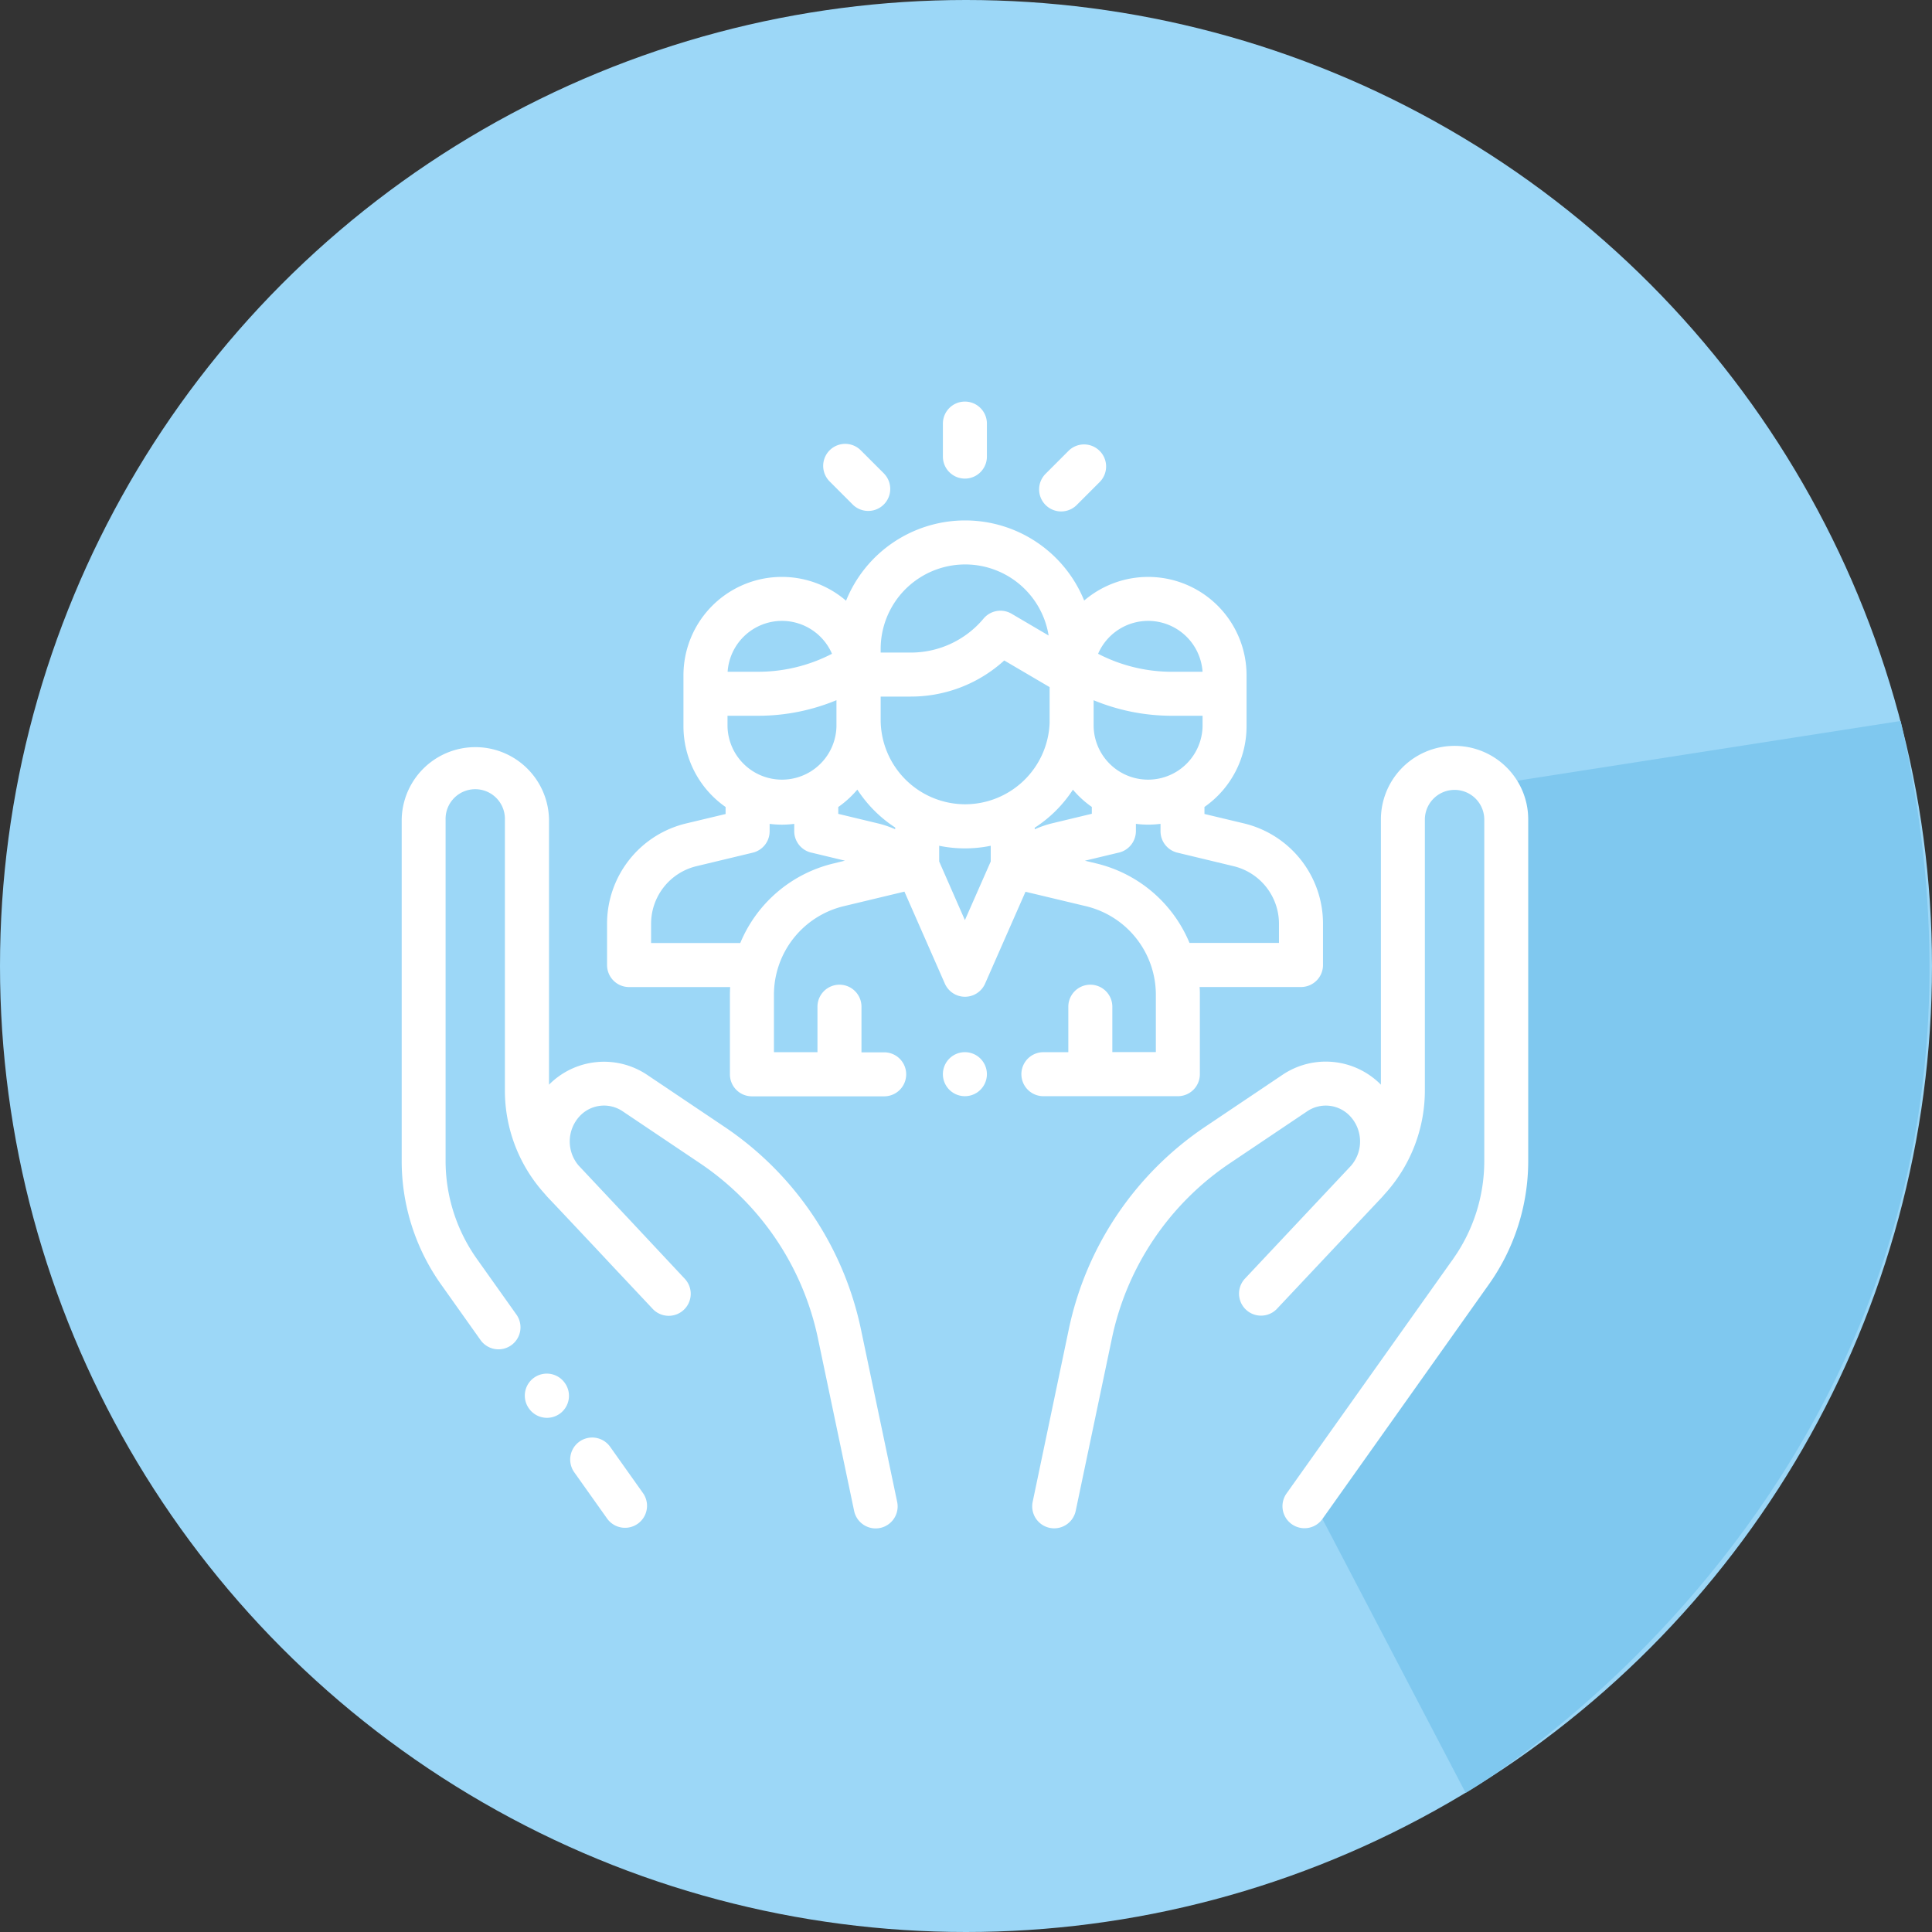 <svg id="Capa_1" data-name="Capa 1" xmlns="http://www.w3.org/2000/svg" viewBox="0 0 878 878"><rect x="0" y="0" width="878" height="878" fill="#333333" stroke="none"/><defs><style>.cls-1{fill:#9cd7f7;}.cls-2{fill:#7fc8ef;}.cls-3{fill:#fff;}</style></defs><title>hands</title><circle class="cls-1" cx="439" cy="439" r="439"/><path class="cls-2" d="M601.48,690.79l65.09,124.49s272.92-158,197.68-487.14L690,355.3l-8,29.53L683,444l-2,34.67,7,38.56L680,538l-3,20-16.28,14.78L633,629l-31.52,50Z" transform="translate(-0.5 -0.5)"/><path class="cls-3" d="M292.83,679.21,277.78,658a10,10,0,0,0-16.31,11.58l15.06,21.21a10,10,0,0,0,16.3-11.58Z" transform="translate(-0.5 -0.5)"/><path class="cls-3" d="M408.21,683l-16.39-78.09a147.32,147.32,0,0,0-62.28-92.46l-35-23.52A35.2,35.2,0,0,0,250,493.43V372.94a33.48,33.48,0,0,0-66.95,0V528a96.85,96.85,0,0,0,18,56.37l17.83,25.12a10,10,0,1,0,16.31-11.58l-17.84-25.12A77,77,0,0,1,203,528v-155a13.48,13.48,0,1,1,26.95,0V496a69.89,69.89,0,0,0,18,46.92c.5.59,1,1.18,1.55,1.76,6.65,7,14.45,15.33,21.81,23.14l10.29,11,.11.1c8.8,9.37,15.3,16.28,15.43,16.43a10,10,0,0,0,14.58-13.69L286.49,554.7l-22.93-24.41-.17-.18a16.88,16.88,0,0,1,.32-22.12,15.12,15.12,0,0,1,19.69-2.51l35,23.52a127.37,127.37,0,0,1,53.87,80l16.38,78.09a10,10,0,0,0,9.78,8,10.36,10.36,0,0,0,2.06-.21A10,10,0,0,0,408.21,683Z" transform="translate(-0.5 -0.5)"/><path class="cls-3" d="M257.09,628.86l-.07-.09a10,10,0,0,0-16.28,11.61l.07.09a10,10,0,1,0,16.28-11.61Z" transform="translate(-0.5 -0.5)"/><path class="cls-3" d="M682.48,346.83a33.48,33.48,0,0,0-54.43,26.11V493.43a35.2,35.2,0,0,0-44.61-4.55l-35,23.52a147.32,147.32,0,0,0-62.28,92.46L469.8,683a10,10,0,0,0,7.73,11.84,10.36,10.36,0,0,0,2.06.21,10,10,0,0,0,9.78-8L505.75,609a127.34,127.34,0,0,1,53.87-80l35-23.52A15.11,15.11,0,0,1,614.29,508a16.86,16.86,0,0,1,.34,22.09l-.18.21-48.19,51.28a10,10,0,0,0,14.58,13.69c.13-.15,41-43.59,47.64-50.63.54-.57,1-1.17,1.55-1.76a69.89,69.89,0,0,0,18-46.91v-123a13.48,13.48,0,1,1,27,0V528a77,77,0,0,1-14.28,44.79L585.17,679.21a10,10,0,0,0,16.31,11.58L677,584.36A96.85,96.85,0,0,0,695,528v-155A33.34,33.34,0,0,0,682.48,346.83Z" transform="translate(-0.5 -0.5)"/><path class="cls-3" d="M565.66,374.66l-17.79-4.25v-3.19A44.73,44.73,0,0,0,567,330.55V307.42a44.72,44.72,0,0,0-73.79-34,58.39,58.39,0,0,0-108.22.08,44.72,44.72,0,0,0-73.89,33.94v23.13a44.73,44.73,0,0,0,19.15,36.67v3.19l-17.79,4.25a46.84,46.84,0,0,0-36.08,45.71v18.68a10,10,0,0,0,10,10h45.95c-.07,1.21-.12,2.43-.12,3.66v36a10,10,0,0,0,10,10h60.11a10,10,0,0,0,0-20H392V458a10,10,0,0,0-20,0v20.67H352.22v-26a41.4,41.4,0,0,1,31.86-40.39l27.44-6.58,18.36,41.78a10,10,0,0,0,9.16,6h0a10,10,0,0,0,9.15-6l18.35-41.72,27.35,6.53a41.41,41.41,0,0,1,31.89,40.4v25.93H506V458a10,10,0,0,0-20,0v20.67H474.67a10,10,0,0,0,0,20h61.11a10,10,0,0,0,10-10V452.74c0-1.24,0-2.47-.13-3.69h46.09a10,10,0,0,0,10-10V420.37A46.84,46.84,0,0,0,565.66,374.66Zm-43.4-92A24.79,24.79,0,0,1,547,305.79H533.05a72.83,72.83,0,0,1-33.52-8.18A24.78,24.78,0,0,1,522.26,282.66ZM497.5,329.09c0-.49,0-1,0-1.47v-8.9a92.92,92.92,0,0,0,35.51,7.06h14v4.77a24.76,24.76,0,0,1-49.51,0Zm-96.78-33.68h0a38.41,38.41,0,0,1,76.33-6.1l-16.83-9.89a10,10,0,0,0-12.73,2.19,43.08,43.08,0,0,1-33.11,15.45H400.72v-1.65Zm-44.85-12.75a24.8,24.8,0,0,1,22.73,14.95,72.86,72.86,0,0,1-33.53,8.17h-13.9A24.78,24.78,0,0,1,355.87,282.66Zm-24.75,43.12h13.95a92.77,92.77,0,0,0,35.56-7.08v11.85a24.76,24.76,0,0,1-49.51,0v-4.77Zm48.3,67.09a61.31,61.31,0,0,0-42.5,36.18H296.39v-8.68a26.91,26.91,0,0,1,20.73-26.26L342.58,388a10,10,0,0,0,7.68-9.73v-3.36a45.18,45.18,0,0,0,5.61.36,44.41,44.41,0,0,0,5.57-.36v2.86c0,.15,0,.3,0,.44a10,10,0,0,0,8.13,9.84l14.91,3.58Zm27.89-15.52a46.29,46.29,0,0,0-8-2.7l-17.86-4.29v-3.11a45.62,45.62,0,0,0,8.67-7.92,58.76,58.76,0,0,0,17.2,17.24v.78ZM450.74,392,439,418.65,427.31,392v-7.14a58.26,58.26,0,0,0,23.43,0Zm-11.61-26a38.45,38.45,0,0,1-38.41-38.42V317.06h13.67a63,63,0,0,0,42.49-16.41l20.62,12.11v16.33A38.45,38.45,0,0,1,439.13,366Zm31.61,11.34v-.68a58.84,58.84,0,0,0,17.35-17.29,45,45,0,0,0,8.59,7.84v3.11l-17.86,4.29A46.28,46.28,0,0,0,470.74,377.38Zm111,51.67H541.07a61.31,61.31,0,0,0-42.53-36.16l-5-1.2,15-3.59a10.06,10.06,0,0,0,8.17-9.85,1.93,1.93,0,0,0,0-.24v-3.07a44.66,44.66,0,0,0,5.57.36,45.22,45.22,0,0,0,5.62-.36v3.36a10,10,0,0,0,7.67,9.73L561,394.11a26.92,26.92,0,0,1,20.73,26.26v8.68Z" transform="translate(-0.5 -0.5)"/><path class="cls-3" d="M446.07,481.59a10,10,0,1,0,2.93,7.08A10.08,10.08,0,0,0,446.07,481.59Z" transform="translate(-0.5 -0.5)"/><path class="cls-3" d="M439,183a10,10,0,0,0-10,10v15a10,10,0,1,0,20,0V193A10,10,0,0,0,439,183Z" transform="translate(-0.5 -0.5)"/><path class="cls-3" d="M402.16,215.62l-10.49-10.48a10,10,0,1,0-14.14,14.15L388,229.77a10,10,0,0,0,14.14-14.15Z" transform="translate(-0.5 -0.5)"/><path class="cls-3" d="M500.22,205.4a10,10,0,0,0-14.14,0l-10.41,10.42A10,10,0,0,0,489.82,230l10.41-10.42A10,10,0,0,0,500.22,205.4Z" transform="translate(-0.5 -0.5)"/></svg>